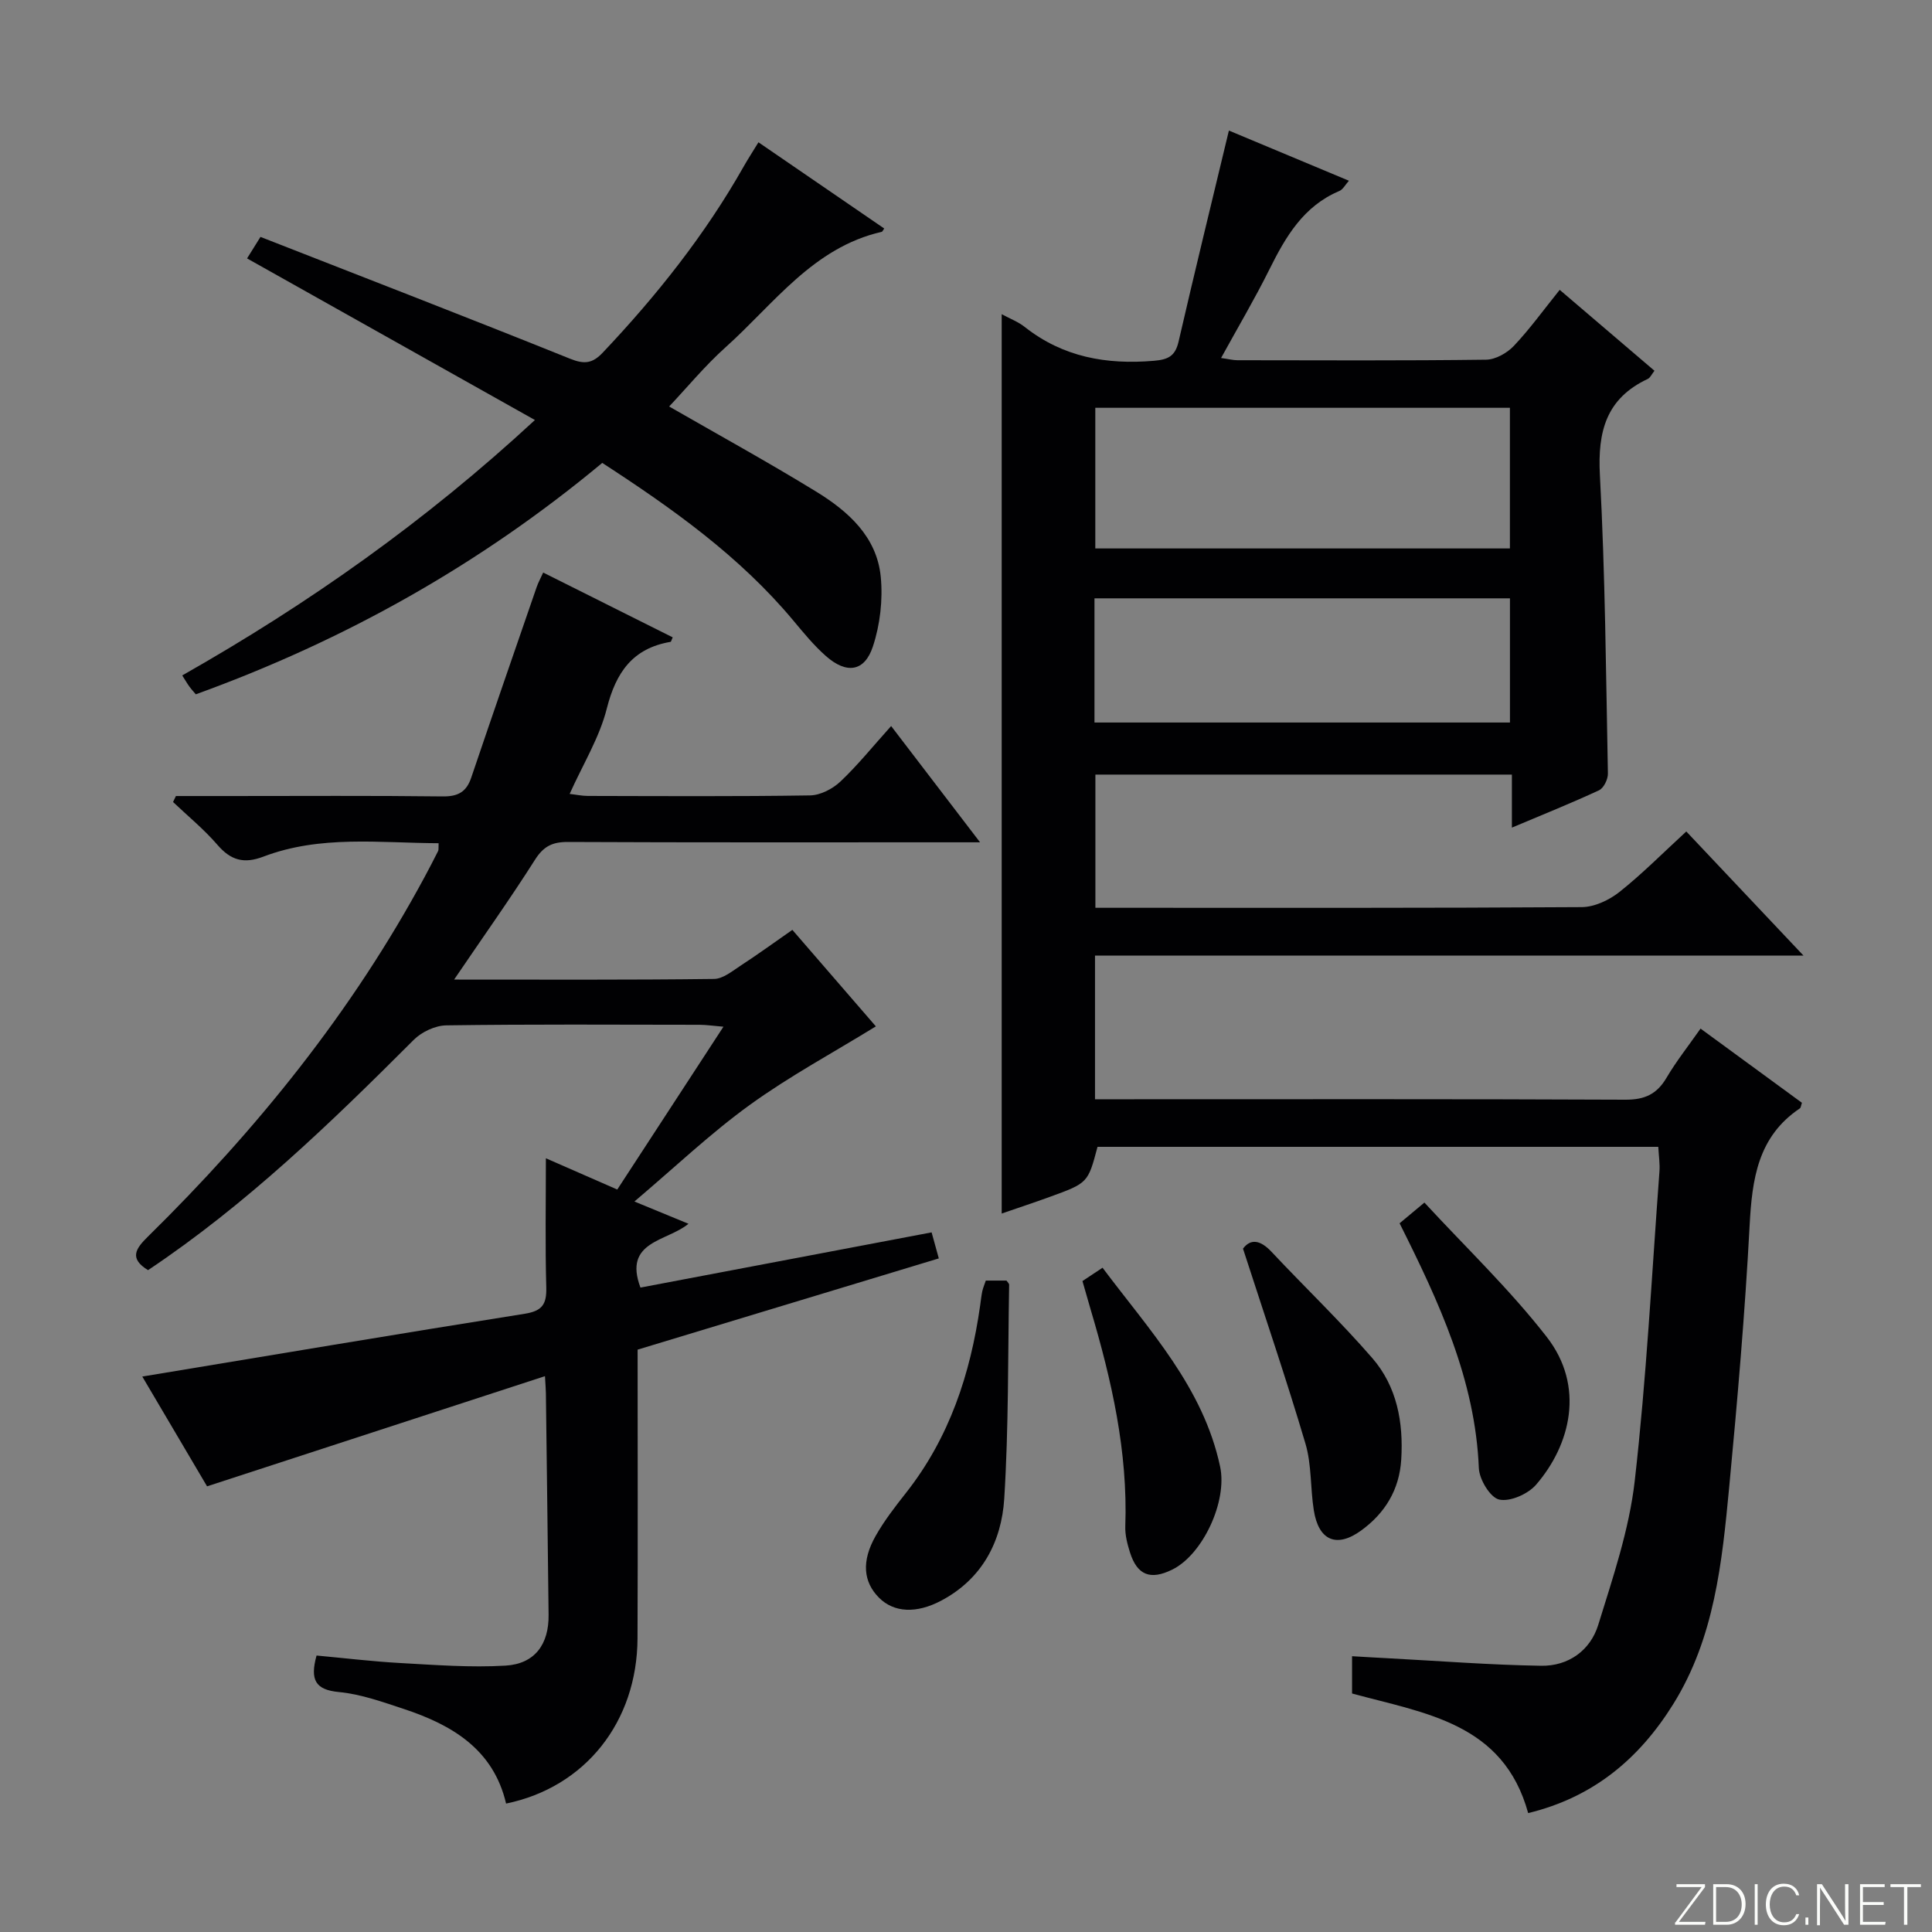 <svg enable-background="new 0 0 400 400" viewBox="0 0 400 400" xmlns="http://www.w3.org/2000/svg"><rect x="0" y="0" width="400" height="400" fill="#808080" stroke="none"/><g fill="#fbfcfa"><path d="m346.9 398 5.4-7.3h-5.2v-.6h5.9v.6l-5.4 7.2h5.5l-.1.6h-6.2v-.5z"/><path d="m354.7 390.1h2.8c2.3 0 3.9 1.6 3.9 4.1s-1.6 4.3-3.9 4.3h-2.8zm.6 7.8h2c2.2 0 3.3-1.6 3.3-3.6 0-1.8-1-3.6-3.3-3.6h-2z"/><path d="m363.9 390.1v8.4h-.6v-8.4z"/><path d="m372.5 396.3c-.4 1.3-1.4 2.3-3.2 2.3-2.4 0-3.7-1.9-3.7-4.3 0-2.3 1.2-4.3 3.7-4.3 1.8 0 2.9 1 3.2 2.4h-.6c-.4-1.1-1.1-1.8-2.5-1.8-2.1 0-3 1.9-3 3.7s.9 3.7 3 3.7c1.4 0 2.1-.7 2.5-1.7z"/><path d="m373.8 398.5v-1.5h.6v1.5z"/><path d="m376.2 398.5v-8.4h1c1.3 2 4.4 6.7 4.9 7.6-.1-1.2-.1-2.4-.1-3.8v-3.8h.7v8.4h-.9c-1.2-1.9-4.4-6.8-5-7.7.1 1.1 0 2.3 0 3.9v3.9h-.6z"/><path d="m390 394.4h-4.3v3.5h4.7l-.1.6h-5.2v-8.4h5.1v.6h-4.5v3.1h4.3v.7z"/><path d="m394.2 390.7h-2.8v-.6h6.3v.6h-2.8v7.8h-.7z"/></g><path d="m349.13 172.15c8.08 8.55 15.81 16.74 24.26 25.69-49.39 0-97.89 0-146.68 0v29.75h5.83c34.66 0 69.32-.07 103.98.09 3.99.02 6.51-1.14 8.51-4.53 2.01-3.41 4.49-6.54 7.05-10.19 7.21 5.28 14.13 10.34 20.99 15.36-.2.56-.21 1.01-.43 1.16-8.72 5.85-9.89 14.66-10.4 24.26-.96 18.08-2.52 36.14-4.23 54.17-1.48 15.55-3.03 31.18-11.59 44.92-7.03 11.29-16.54 19.29-30.03 22.55-5.13-18.68-21.33-20.63-36.46-24.76 0-2.32 0-4.73 0-7.72 2.55.15 4.97.3 7.39.42 10.59.56 21.17 1.39 31.76 1.56 5.63.09 10.18-3.16 11.82-8.47 3.02-9.78 6.4-19.68 7.55-29.77 2.43-21.28 3.53-42.71 5.12-64.08.12-1.61-.14-3.25-.24-5.12-38.96 0-77.55 0-116.1 0-1.98 7.47-1.98 7.49-9.88 10.36-3.24 1.18-6.51 2.26-9.96 3.45 0-62.23 0-124.02 0-186.2 1.69.92 3.41 1.56 4.78 2.65 7.91 6.24 16.9 7.83 26.71 7 2.98-.25 4.43-.96 5.13-3.97 3.34-14.48 6.87-28.92 10.42-43.7 7.7 3.22 16.08 6.73 24.85 10.39-.76.84-1.23 1.8-1.98 2.12-7.45 3.14-11.13 9.49-14.51 16.29-3.01 6.05-6.46 11.89-9.98 18.29 1.52.21 2.46.46 3.39.46 17.16.02 34.33.11 51.49-.11 1.96-.03 4.34-1.38 5.74-2.86 3.29-3.48 6.11-7.4 9.49-11.6 6.64 5.67 13.03 11.12 19.62 16.75-.59.75-.88 1.45-1.38 1.69-8.59 4.02-10.4 10.84-9.92 19.88 1.1 20.59 1.26 41.22 1.66 61.84.02 1.17-.87 3-1.84 3.45-5.7 2.65-11.54 4.99-18.04 7.73 0-3.97 0-7.35 0-10.98-28.99 0-57.42 0-86.23 0v27.58h5.22c31.83 0 63.65.07 95.48-.14 2.63-.02 5.66-1.45 7.79-3.13 4.68-3.71 8.9-7.99 13.85-12.53zm-122.36-58.6h85.84c0-9.81 0-19.36 0-29.12-28.73 0-57.13 0-85.84 0zm-.17 36.04h86.02c0-8.83 0-17.25 0-25.71-28.84 0-57.37 0-86.02 0z" fill="#010103"/><path d="m94.02 202.81c18.55 0 36.18.09 53.81-.13 1.89-.02 3.85-1.68 5.62-2.83 3.47-2.26 6.82-4.7 10.6-7.33 6.05 6.99 11.99 13.85 17.29 19.98-8.82 5.43-17.85 10.29-26.09 16.25-8.16 5.9-15.52 12.91-23.9 20.01 4.36 1.8 7.67 3.16 11.19 4.61-4.41 3.68-13.57 3.55-9.94 13.21 19.95-3.78 39.95-7.58 60.28-11.43.5 1.81.96 3.49 1.49 5.39-21.02 6.37-41.6 12.6-62.36 18.89 0 20.14.06 39.95-.02 59.76-.07 17.31-10.82 30.85-27.21 34.22-2.62-11.21-11.15-16.27-21.15-19.58-4.41-1.45-8.9-3.08-13.46-3.51-4.89-.46-6.02-2.53-4.63-7.56 5.57.51 11.42 1.22 17.29 1.55 7.27.4 14.59.97 21.83.54 6.08-.36 8.99-4.43 8.92-10.5-.17-15.31-.37-30.62-.56-45.93-.01-.82-.09-1.64-.19-3.5-23.35 7.61-46.29 15.09-69.96 22.81-4.31-7.31-8.98-15.23-13.41-22.73 26.55-4.39 52.85-8.82 79.18-13 3.65-.58 4.55-1.99 4.46-5.46-.24-8.78-.08-17.57-.08-26.73 4.47 1.96 9.41 4.12 14.78 6.47 7.24-11.1 14.38-22.05 21.98-33.71-2.14-.18-3.52-.39-4.9-.4-17.5-.02-34.99-.13-52.48.12-2.28.03-5.09 1.35-6.73 2.99-17.2 17.21-34.66 34.09-55.02 47.69-4-2.44-2.53-4.49-.02-6.95 22.56-22.18 42.27-46.56 57.32-74.52.95-1.76 1.86-3.53 2.76-5.31.13-.26.05-.63.1-1.61-12.21-.05-24.48-1.72-36.29 2.78-4.02 1.53-6.73.77-9.5-2.44s-6.1-5.94-9.19-8.87c.2-.41.39-.82.59-1.24h11.23c14.66 0 29.33-.1 43.99.08 3.17.04 4.92-.92 5.92-3.88 4.46-13.17 9.01-26.31 13.55-39.46.32-.92.79-1.78 1.35-3.01 9.06 4.53 17.92 8.96 26.82 13.42-.25.51-.32.91-.46.93-7.84 1.34-11.29 6.31-13.19 13.81-1.51 6-4.93 11.52-7.69 17.67 1.33.15 2.56.42 3.78.42 15.33.03 30.66.13 45.99-.11 2.14-.03 4.68-1.35 6.29-2.87 3.61-3.41 6.74-7.32 10.5-11.49 6.05 7.91 11.82 15.46 18.41 24.07-3.08 0-4.98 0-6.87 0-26.16 0-52.32.05-78.48-.07-3.19-.01-5.03.89-6.8 3.69-5.18 8.15-10.76 15.99-16.74 24.8z" fill="#010103"/><path d="m110.75 86.96c-20.15-11.31-39.68-22.28-59.6-33.46.7-1.12 1.5-2.4 2.78-4.45 21.51 8.42 42.86 16.67 64.09 25.22 3.01 1.21 4.67.97 6.81-1.3 11.13-11.77 21.14-24.36 29.14-38.49.88-1.56 1.86-3.05 3.06-5.02 8.88 6.09 17.46 11.97 26.04 17.85-.31.43-.38.65-.5.68-14.25 3.26-22.33 14.93-32.34 23.9-4.29 3.85-8 8.36-11.69 12.27 10.05 5.78 20.37 11.45 30.4 17.6 6.65 4.07 12.6 9.35 13.41 17.66.46 4.74-.13 9.91-1.63 14.44-1.73 5.23-5.45 5.73-9.71 1.98-2.48-2.18-4.61-4.79-6.74-7.34-11.12-13.33-25.03-23.21-39.58-32.66-25.22 20.98-53.19 36.7-84.15 47.91-.37-.44-.88-.99-1.32-1.59-.46-.63-.85-1.31-1.49-2.32 26.2-14.86 50.39-31.94 73.02-52.88z" fill="#010103"/><path d="m204.1 265.13h4.28c.22.33.56.6.55.87-.26 14.76-.09 29.54-1.01 44.26-.56 8.91-4.57 16.63-13.02 21.12-5.16 2.74-9.82 2.51-12.91-.59-3.25-3.26-3.67-7.54-.71-12.77 1.78-3.16 4.04-6.07 6.29-8.93 9-11.41 13.35-24.64 15.36-38.8.14-.98.24-1.97.44-2.94.14-.65.41-1.27.73-2.22z" fill="#010103"/><path d="m257.35 258.52c1.59-2.13 3.6-1.8 5.91.66 6.92 7.37 14.25 14.38 20.86 22 5.1 5.88 6.47 13.29 5.99 21.02-.39 6.26-3.37 11.09-8.29 14.67-5.09 3.7-8.82 2.09-9.81-4.18-.73-4.58-.43-9.42-1.73-13.8-3.94-13.3-8.42-26.44-12.93-40.37z" fill="#010103"/><path d="m289.77 253.27c1.32-1.1 2.68-2.24 5.14-4.29 8.5 9.22 17.64 17.94 25.32 27.81 7.97 10.24 4.94 22.34-2.19 30.59-1.67 1.94-5.37 3.58-7.64 3.09-1.85-.4-4.12-4.15-4.22-6.5-.75-18.31-8.23-34.36-16.41-50.7z" fill="#010103"/><path d="m224.11 265.23c1.28-.85 2.48-1.65 4.16-2.76 9.7 12.95 20.84 24.76 24.34 41.17 1.55 7.25-3.62 18.21-9.87 21.31-4.55 2.26-7.3 1.2-8.8-3.57-.54-1.72-1.02-3.57-.96-5.34.55-15.46-2.82-30.28-7.18-44.94-.56-1.89-1.09-3.78-1.69-5.87z" fill="#010103"/></svg>